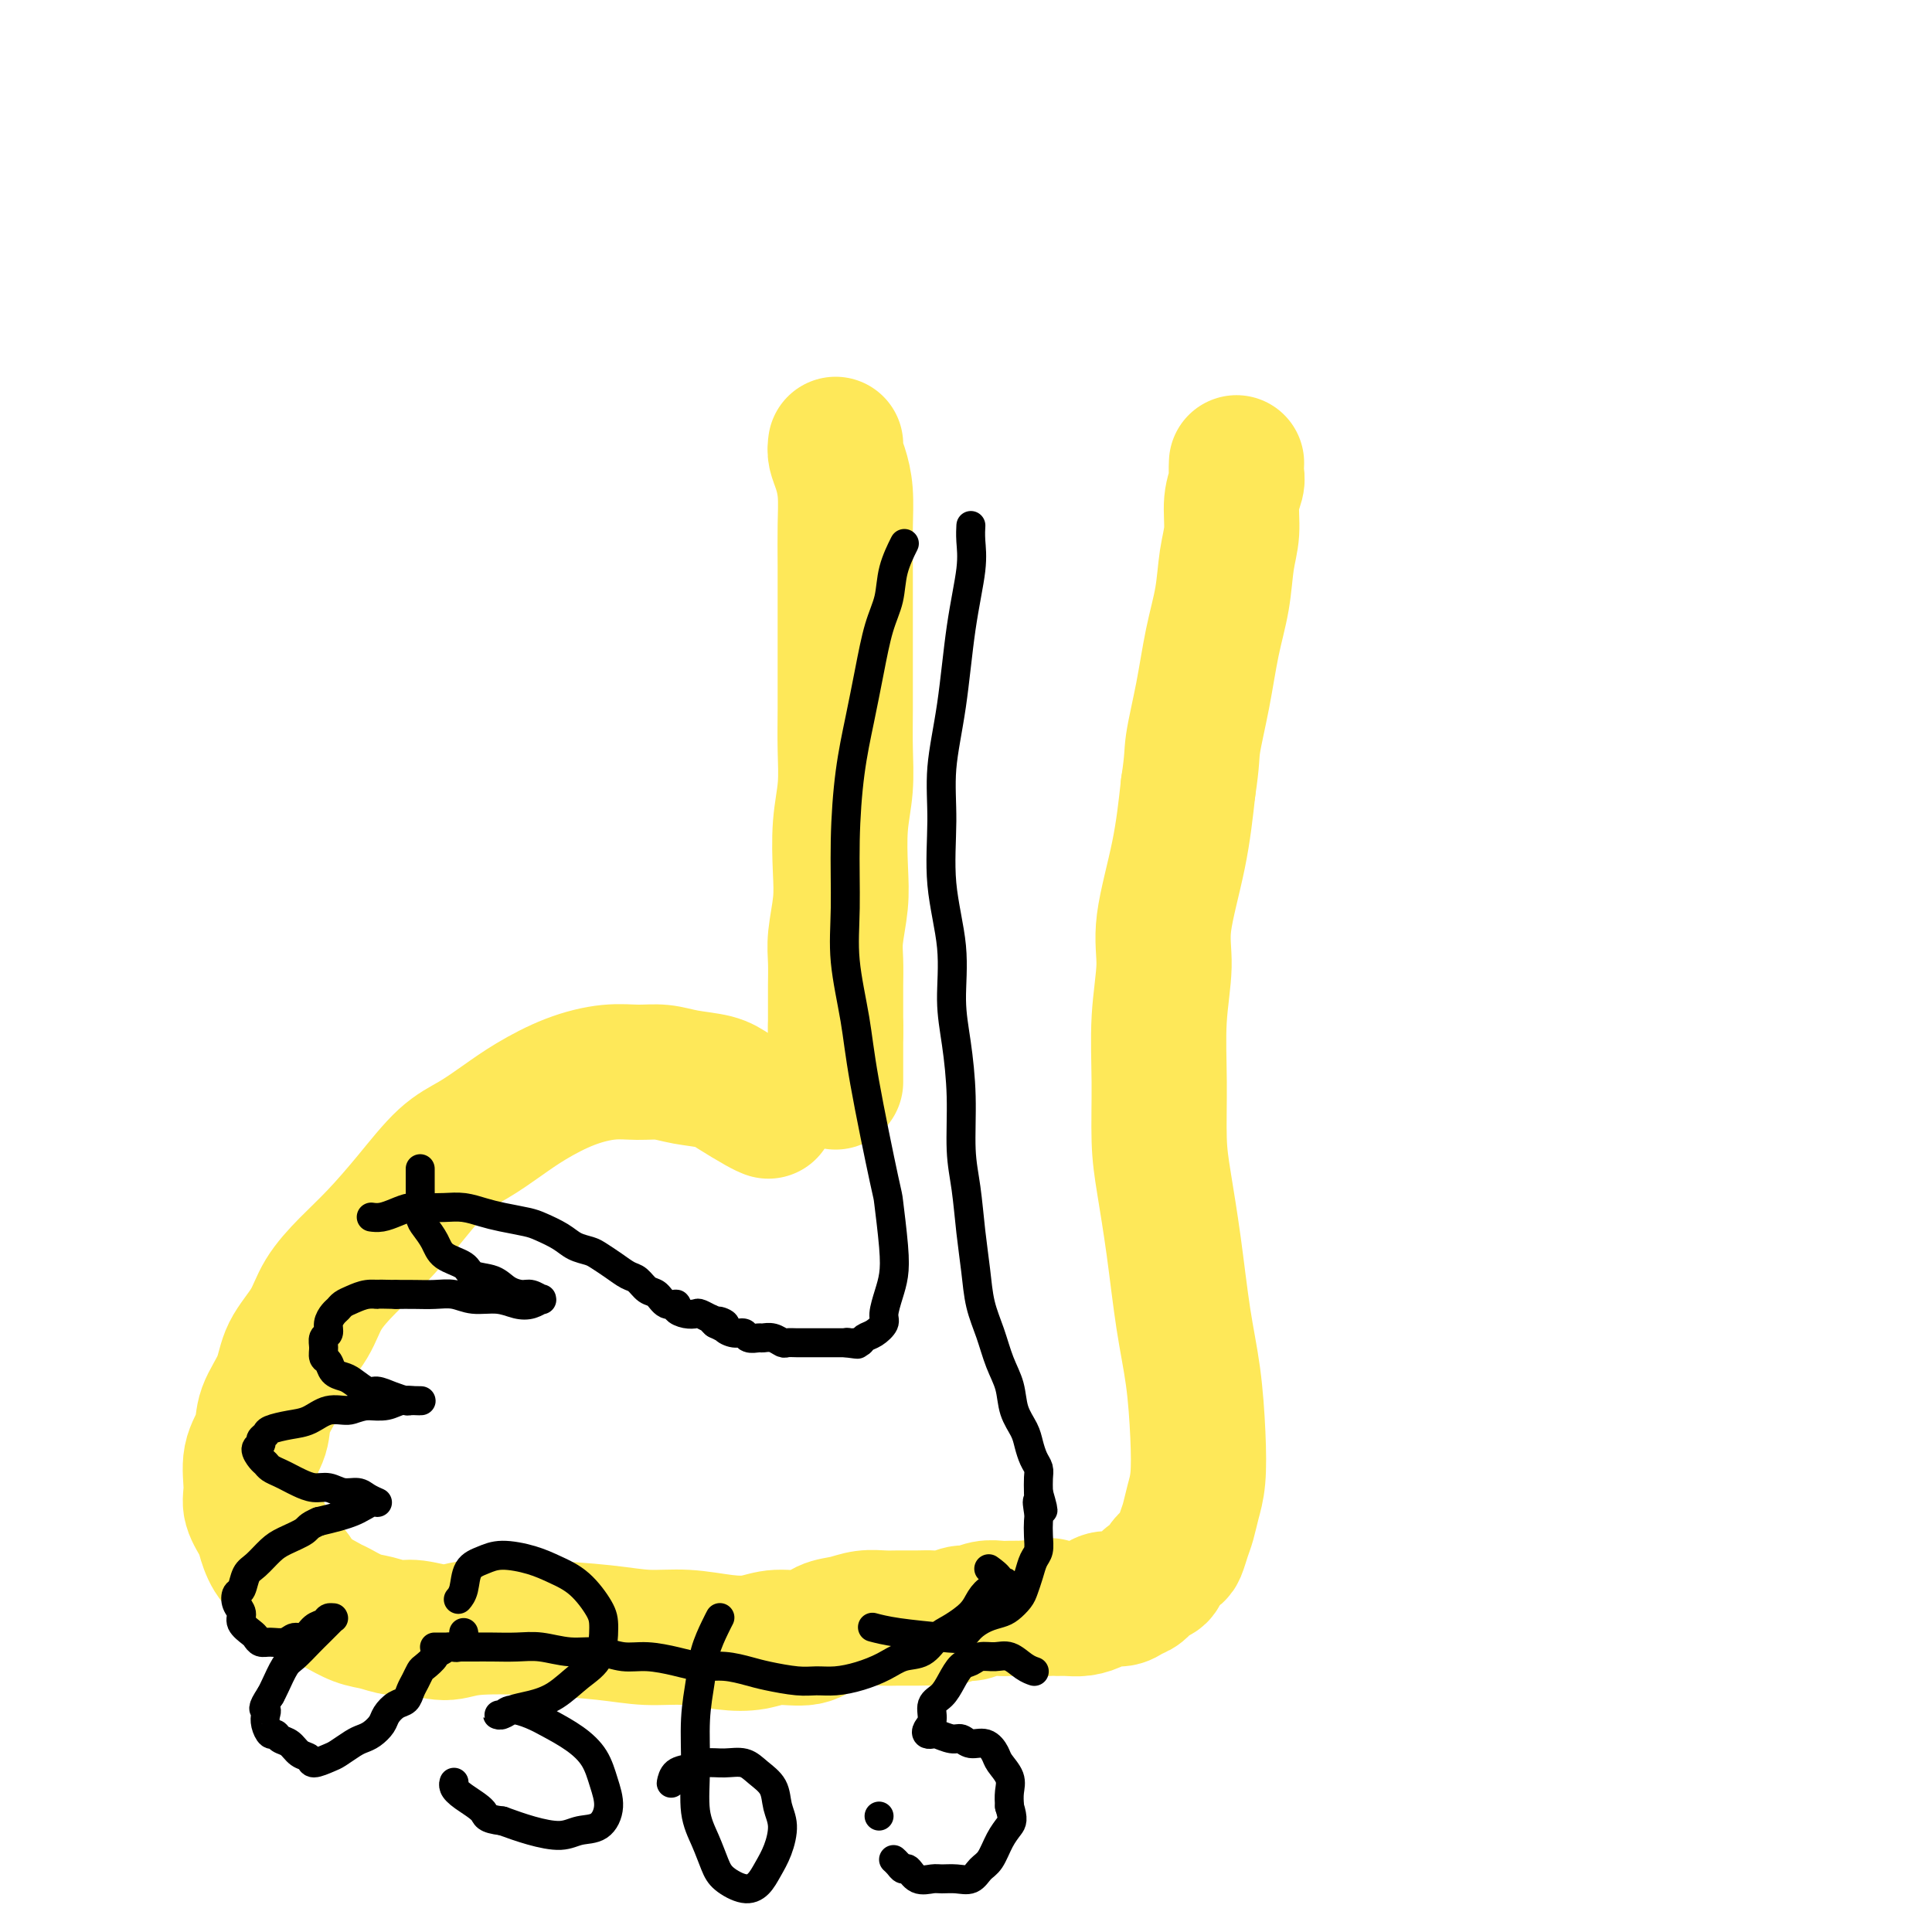 <svg viewBox='0 0 400 400' version='1.1' xmlns='http://www.w3.org/2000/svg' xmlns:xlink='http://www.w3.org/1999/xlink'><g fill='none' stroke='#FEE859' stroke-width='28' stroke-linecap='round' stroke-linejoin='round'><path d='M173,92c-0.083,0.613 -0.166,1.227 0,2c0.166,0.773 0.580,1.706 1,3c0.420,1.294 0.844,2.948 1,5c0.156,2.052 0.042,4.503 0,7c-0.042,2.497 -0.011,5.039 0,8c0.011,2.961 0.004,6.341 0,10c-0.004,3.659 -0.005,7.598 0,11c0.005,3.402 0.015,6.267 0,9c-0.015,2.733 -0.056,5.334 0,8c0.056,2.666 0.207,5.399 0,8c-0.207,2.601 -0.774,5.072 -1,8c-0.226,2.928 -0.113,6.314 0,9c0.113,2.686 0.226,4.672 0,7c-0.226,2.328 -0.793,4.997 -1,7c-0.207,2.003 -0.056,3.338 0,5c0.056,1.662 0.015,3.650 0,5c-0.015,1.350 -0.004,2.064 0,3c0.004,0.936 0.001,2.096 0,3c-0.001,0.904 -0.000,1.551 0,2c0.000,0.449 0.000,0.700 0,1c-0.000,0.300 -0.000,0.650 0,1'/><path d='M173,214c0.000,19.116 0.000,5.907 0,1c0.000,-4.907 0.000,-1.511 0,0c0.000,1.511 0.000,1.138 0,1c0.000,-0.138 0.000,-0.039 0,0c0.000,0.039 0.000,0.020 0,0'/><path d='M159,230c-0.026,-0.010 -0.052,-0.020 0,0c0.052,0.020 0.181,0.069 0,0c-0.181,-0.069 -0.673,-0.257 -2,-1c-1.327,-0.743 -3.491,-2.041 -5,-3c-1.509,-0.959 -2.364,-1.579 -4,-2c-1.636,-0.421 -4.051,-0.644 -6,-1c-1.949,-0.356 -3.430,-0.844 -5,-1c-1.570,-0.156 -3.230,0.019 -5,0c-1.770,-0.019 -3.651,-0.231 -6,0c-2.349,0.231 -5.164,0.904 -8,2c-2.836,1.096 -5.691,2.615 -8,4c-2.309,1.385 -4.072,2.638 -6,4c-1.928,1.362 -4.019,2.834 -6,4c-1.981,1.166 -3.850,2.025 -6,4c-2.150,1.975 -4.580,5.065 -7,8c-2.420,2.935 -4.830,5.715 -7,8c-2.170,2.285 -4.099,4.076 -6,6c-1.901,1.924 -3.774,3.980 -5,6c-1.226,2.020 -1.805,4.003 -3,6c-1.195,1.997 -3.007,4.009 -4,6c-0.993,1.991 -1.165,3.961 -2,6c-0.835,2.039 -2.331,4.148 -3,6c-0.669,1.852 -0.512,3.448 -1,5c-0.488,1.552 -1.621,3.061 -2,5c-0.379,1.939 -0.006,4.309 0,6c0.006,1.691 -0.357,2.703 0,4c0.357,1.297 1.433,2.878 2,4c0.567,1.122 0.626,1.785 1,3c0.374,1.215 1.062,2.981 2,4c0.938,1.019 2.125,1.291 3,2c0.875,0.709 1.437,1.854 2,3'/><path d='M62,328c1.776,2.815 1.216,1.853 2,2c0.784,0.147 2.912,1.402 4,2c1.088,0.598 1.135,0.537 2,1c0.865,0.463 2.549,1.449 4,2c1.451,0.551 2.671,0.666 4,1c1.329,0.334 2.767,0.888 4,1c1.233,0.112 2.259,-0.216 4,0c1.741,0.216 4.196,0.976 6,1c1.804,0.024 2.958,-0.688 6,-1c3.042,-0.312 7.971,-0.224 13,0c5.029,0.224 10.158,0.583 14,1c3.842,0.417 6.398,0.892 9,1c2.602,0.108 5.249,-0.151 8,0c2.751,0.151 5.607,0.713 8,1c2.393,0.287 4.324,0.298 6,0c1.676,-0.298 3.098,-0.907 5,-1c1.902,-0.093 4.284,0.329 6,0c1.716,-0.329 2.765,-1.409 4,-2c1.235,-0.591 2.655,-0.694 4,-1c1.345,-0.306 2.614,-0.814 4,-1c1.386,-0.186 2.888,-0.049 4,0c1.112,0.049 1.835,0.009 3,0c1.165,-0.009 2.773,0.013 4,0c1.227,-0.013 2.075,-0.060 3,0c0.925,0.060 1.928,0.226 3,0c1.072,-0.226 2.212,-0.845 3,-1c0.788,-0.155 1.225,0.155 2,0c0.775,-0.155 1.888,-0.773 3,-1c1.112,-0.227 2.222,-0.061 3,0c0.778,0.061 1.222,0.017 2,0c0.778,-0.017 1.889,-0.009 3,0'/><path d='M212,333c9.889,-1.083 3.611,-0.289 2,0c-1.611,0.289 1.445,0.075 3,0c1.555,-0.075 1.609,-0.010 2,0c0.391,0.010 1.120,-0.035 2,0c0.880,0.035 1.912,0.150 3,0c1.088,-0.150 2.231,-0.564 3,-1c0.769,-0.436 1.164,-0.894 2,-1c0.836,-0.106 2.112,0.141 3,0c0.888,-0.141 1.389,-0.670 2,-1c0.611,-0.330 1.333,-0.460 2,-1c0.667,-0.540 1.278,-1.491 2,-2c0.722,-0.509 1.555,-0.576 2,-1c0.445,-0.424 0.500,-1.204 1,-2c0.500,-0.796 1.443,-1.608 2,-2c0.557,-0.392 0.727,-0.362 1,-1c0.273,-0.638 0.648,-1.943 1,-3c0.352,-1.057 0.681,-1.867 1,-3c0.319,-1.133 0.630,-2.588 1,-4c0.370,-1.412 0.801,-2.780 1,-5c0.199,-2.220 0.166,-5.291 0,-9c-0.166,-3.709 -0.465,-8.054 -1,-12c-0.535,-3.946 -1.306,-7.491 -2,-12c-0.694,-4.509 -1.312,-9.983 -2,-15c-0.688,-5.017 -1.448,-9.579 -2,-13c-0.552,-3.421 -0.897,-5.703 -1,-9c-0.103,-3.297 0.034,-7.611 0,-12c-0.034,-4.389 -0.241,-8.853 0,-13c0.241,-4.147 0.931,-7.978 1,-11c0.069,-3.022 -0.481,-5.237 0,-9c0.481,-3.763 1.995,-9.075 3,-14c1.005,-4.925 1.503,-9.462 2,-14'/><path d='M246,163c0.903,-5.911 0.661,-6.688 1,-9c0.339,-2.312 1.258,-6.160 2,-10c0.742,-3.840 1.308,-7.671 2,-11c0.692,-3.329 1.510,-6.156 2,-9c0.490,-2.844 0.653,-5.706 1,-8c0.347,-2.294 0.878,-4.020 1,-6c0.122,-1.980 -0.163,-4.216 0,-6c0.163,-1.784 0.776,-3.117 1,-4c0.224,-0.883 0.060,-1.315 0,-2c-0.060,-0.685 -0.017,-1.624 0,-2c0.017,-0.376 0.009,-0.188 0,0'/></g>
<g fill='none' stroke='#000000' stroke-width='6' stroke-linecap='round' stroke-linejoin='round'><path d='M95,331c-0.101,0.119 -0.203,0.238 0,0c0.203,-0.238 0.710,-0.832 1,-2c0.290,-1.168 0.362,-2.910 1,-4c0.638,-1.090 1.843,-1.529 3,-2c1.157,-0.471 2.268,-0.975 4,-1c1.732,-0.025 4.086,0.430 6,1c1.914,0.570 3.388,1.254 5,2c1.612,0.746 3.363,1.552 5,3c1.637,1.448 3.160,3.536 4,5c0.840,1.464 0.998,2.304 1,4c0.002,1.696 -0.153,4.247 -1,6c-0.847,1.753 -2.387,2.708 -4,4c-1.613,1.292 -3.298,2.920 -5,4c-1.702,1.080 -3.420,1.611 -5,2c-1.580,0.389 -3.022,0.636 -4,1c-0.978,0.364 -1.494,0.846 -2,1c-0.506,0.154 -1.004,-0.020 -1,0c0.004,0.020 0.510,0.234 1,0c0.490,-0.234 0.964,-0.917 2,-1c1.036,-0.083 2.634,0.434 4,1c1.366,0.566 2.500,1.182 4,2c1.500,0.818 3.364,1.837 5,3c1.636,1.163 3.043,2.468 4,4c0.957,1.532 1.465,3.291 2,5c0.535,1.709 1.096,3.370 1,5c-0.096,1.630 -0.849,3.230 -2,4c-1.151,0.770 -2.700,0.712 -4,1c-1.300,0.288 -2.350,0.924 -4,1c-1.650,0.076 -3.900,-0.407 -6,-1c-2.100,-0.593 -4.050,-1.297 -6,-2'/><path d='M104,377c-3.790,-0.454 -3.264,-1.088 -4,-2c-0.736,-0.912 -2.733,-2.100 -4,-3c-1.267,-0.900 -1.803,-1.512 -2,-2c-0.197,-0.488 -0.056,-0.854 0,-1c0.056,-0.146 0.028,-0.073 0,0'/><path d='M149,335c-0.001,0.002 -0.002,0.004 0,0c0.002,-0.004 0.008,-0.015 0,0c-0.008,0.015 -0.029,0.055 0,0c0.029,-0.055 0.109,-0.207 0,0c-0.109,0.207 -0.407,0.771 -1,2c-0.593,1.229 -1.481,3.121 -2,5c-0.519,1.879 -0.669,3.744 -1,6c-0.331,2.256 -0.842,4.904 -1,8c-0.158,3.096 0.039,6.639 0,10c-0.039,3.361 -0.313,6.541 0,9c0.313,2.459 1.214,4.199 2,6c0.786,1.801 1.456,3.665 2,5c0.544,1.335 0.961,2.140 2,3c1.039,0.860 2.700,1.774 4,2c1.300,0.226 2.240,-0.234 3,-1c0.760,-0.766 1.341,-1.836 2,-3c0.659,-1.164 1.397,-2.423 2,-4c0.603,-1.577 1.071,-3.474 1,-5c-0.071,-1.526 -0.682,-2.682 -1,-4c-0.318,-1.318 -0.343,-2.799 -1,-4c-0.657,-1.201 -1.946,-2.122 -3,-3c-1.054,-0.878 -1.872,-1.712 -3,-2c-1.128,-0.288 -2.565,-0.031 -4,0c-1.435,0.031 -2.868,-0.163 -4,0c-1.132,0.163 -1.964,0.685 -3,1c-1.036,0.315 -2.278,0.425 -3,1c-0.722,0.575 -0.925,1.616 -1,2c-0.075,0.384 -0.021,0.110 0,0c0.021,-0.110 0.011,-0.055 0,0'/><path d='M182,376c0.000,0.000 0.000,0.000 0,0c0.000,0.000 0.000,0.000 0,0c0.000,0.000 0.000,0.000 0,0c0.000,0.000 0.000,0.000 0,0c0.000,0.000 -0.000,0.000 0,0c0.000,0.000 0.000,0.000 0,0'/><path d='M214,346c-0.000,-0.000 -0.000,-0.000 0,0c0.000,0.000 0.000,0.000 0,0c-0.000,-0.000 -0.000,-0.000 0,0c0.000,0.000 0.001,0.001 0,0c-0.001,-0.001 -0.006,-0.002 0,0c0.006,0.002 0.021,0.007 0,0c-0.021,-0.007 -0.077,-0.026 0,0c0.077,0.026 0.288,0.097 0,0c-0.288,-0.097 -1.074,-0.362 -2,-1c-0.926,-0.638 -1.991,-1.648 -3,-2c-1.009,-0.352 -1.961,-0.047 -3,0c-1.039,0.047 -2.165,-0.163 -3,0c-0.835,0.163 -1.380,0.700 -2,1c-0.620,0.300 -1.314,0.363 -2,1c-0.686,0.637 -1.364,1.848 -2,3c-0.636,1.152 -1.229,2.246 -2,3c-0.771,0.754 -1.720,1.169 -2,2c-0.280,0.831 0.108,2.078 0,3c-0.108,0.922 -0.713,1.519 -1,2c-0.287,0.481 -0.257,0.846 0,1c0.257,0.154 0.739,0.098 1,0c0.261,-0.098 0.300,-0.238 1,0c0.700,0.238 2.061,0.855 3,1c0.939,0.145 1.455,-0.180 2,0c0.545,0.180 1.120,0.866 2,1c0.880,0.134 2.064,-0.285 3,0c0.936,0.285 1.624,1.272 2,2c0.376,0.728 0.441,1.195 1,2c0.559,0.805 1.612,1.947 2,3c0.388,1.053 0.111,2.015 0,3c-0.111,0.985 -0.055,1.992 0,3'/><path d='M209,374c0.869,2.794 0.543,3.278 0,4c-0.543,0.722 -1.303,1.682 -2,3c-0.697,1.318 -1.331,2.994 -2,4c-0.669,1.006 -1.371,1.341 -2,2c-0.629,0.659 -1.183,1.643 -2,2c-0.817,0.357 -1.896,0.088 -3,0c-1.104,-0.088 -2.232,0.005 -3,0c-0.768,-0.005 -1.175,-0.109 -2,0c-0.825,0.109 -2.067,0.432 -3,0c-0.933,-0.432 -1.557,-1.619 -2,-2c-0.443,-0.381 -0.706,0.042 -1,0c-0.294,-0.042 -0.617,-0.550 -1,-1c-0.383,-0.450 -0.824,-0.843 -1,-1c-0.176,-0.157 -0.088,-0.079 0,0'/><path d='M87,242c-0.000,-0.003 -0.000,-0.006 0,0c0.000,0.006 0.000,0.021 0,0c-0.000,-0.021 -0.001,-0.076 0,0c0.001,0.076 0.002,0.285 0,1c-0.002,0.715 -0.008,1.938 0,3c0.008,1.062 0.030,1.965 0,3c-0.030,1.035 -0.113,2.202 0,3c0.113,0.798 0.423,1.226 1,2c0.577,0.774 1.421,1.894 2,3c0.579,1.106 0.892,2.198 2,3c1.108,0.802 3.011,1.315 4,2c0.989,0.685 1.066,1.541 2,2c0.934,0.459 2.727,0.519 4,1c1.273,0.481 2.026,1.383 3,2c0.974,0.617 2.170,0.950 3,1c0.830,0.050 1.294,-0.183 2,0c0.706,0.183 1.653,0.781 2,1c0.347,0.219 0.094,0.058 0,0c-0.094,-0.058 -0.031,-0.012 0,0c0.031,0.012 0.028,-0.010 0,0c-0.028,0.010 -0.081,0.051 0,0c0.081,-0.051 0.297,-0.195 0,0c-0.297,0.195 -1.107,0.728 -2,1c-0.893,0.272 -1.869,0.283 -3,0c-1.131,-0.283 -2.416,-0.860 -4,-1c-1.584,-0.140 -3.466,0.159 -5,0c-1.534,-0.159 -2.721,-0.775 -4,-1c-1.279,-0.225 -2.652,-0.061 -4,0c-1.348,0.061 -2.671,0.017 -4,0c-1.329,-0.017 -2.665,-0.009 -4,0'/><path d='M82,268c-5.467,-0.142 -4.133,0.004 -4,0c0.133,-0.004 -0.934,-0.156 -2,0c-1.066,0.156 -2.132,0.622 -3,1c-0.868,0.378 -1.538,0.669 -2,1c-0.462,0.331 -0.716,0.704 -1,1c-0.284,0.296 -0.598,0.516 -1,1c-0.402,0.484 -0.893,1.233 -1,2c-0.107,0.767 0.171,1.552 0,2c-0.171,0.448 -0.790,0.557 -1,1c-0.210,0.443 -0.012,1.218 0,2c0.012,0.782 -0.164,1.570 0,2c0.164,0.430 0.667,0.501 1,1c0.333,0.499 0.497,1.425 1,2c0.503,0.575 1.344,0.798 2,1c0.656,0.202 1.125,0.384 2,1c0.875,0.616 2.155,1.668 3,2c0.845,0.332 1.253,-0.055 2,0c0.747,0.055 1.832,0.551 3,1c1.168,0.449 2.418,0.852 3,1c0.582,0.148 0.494,0.040 1,0c0.506,-0.040 1.605,-0.012 2,0c0.395,0.012 0.087,0.007 0,0c-0.087,-0.007 0.046,-0.016 0,0c-0.046,0.016 -0.270,0.056 -1,0c-0.730,-0.056 -1.966,-0.207 -3,0c-1.034,0.207 -1.867,0.774 -3,1c-1.133,0.226 -2.567,0.113 -4,0'/><path d='M76,291c-2.417,0.410 -2.960,0.936 -4,1c-1.040,0.064 -2.579,-0.334 -4,0c-1.421,0.334 -2.725,1.399 -4,2c-1.275,0.601 -2.523,0.739 -4,1c-1.477,0.261 -3.185,0.646 -4,1c-0.815,0.354 -0.737,0.676 -1,1c-0.263,0.324 -0.866,0.650 -1,1c-0.134,0.350 0.201,0.724 0,1c-0.201,0.276 -0.938,0.455 -1,1c-0.062,0.545 0.550,1.455 1,2c0.450,0.545 0.739,0.723 1,1c0.261,0.277 0.496,0.653 1,1c0.504,0.347 1.279,0.666 2,1c0.721,0.334 1.389,0.682 2,1c0.611,0.318 1.165,0.606 2,1c0.835,0.394 1.952,0.893 3,1c1.048,0.107 2.025,-0.178 3,0c0.975,0.178 1.946,0.818 3,1c1.054,0.182 2.192,-0.095 3,0c0.808,0.095 1.286,0.560 2,1c0.714,0.440 1.663,0.853 2,1c0.337,0.147 0.060,0.028 0,0c-0.060,-0.028 0.095,0.034 0,0c-0.095,-0.034 -0.440,-0.164 -1,0c-0.560,0.164 -1.336,0.621 -2,1c-0.664,0.379 -1.217,0.679 -2,1c-0.783,0.321 -1.795,0.663 -3,1c-1.205,0.337 -2.602,0.668 -4,1'/><path d='M66,315c-2.331,0.971 -2.158,1.400 -3,2c-0.842,0.600 -2.698,1.373 -4,2c-1.302,0.627 -2.051,1.109 -3,2c-0.949,0.891 -2.098,2.192 -3,3c-0.902,0.808 -1.558,1.123 -2,2c-0.442,0.877 -0.670,2.318 -1,3c-0.330,0.682 -0.761,0.606 -1,1c-0.239,0.394 -0.285,1.257 0,2c0.285,0.743 0.902,1.366 1,2c0.098,0.634 -0.323,1.280 0,2c0.323,0.720 1.389,1.515 2,2c0.611,0.485 0.769,0.662 1,1c0.231,0.338 0.537,0.839 1,1c0.463,0.161 1.082,-0.016 2,0c0.918,0.016 2.134,0.226 3,0c0.866,-0.226 1.384,-0.887 2,-1c0.616,-0.113 1.332,0.324 2,0c0.668,-0.324 1.289,-1.407 2,-2c0.711,-0.593 1.512,-0.695 2,-1c0.488,-0.305 0.665,-0.812 1,-1c0.335,-0.188 0.830,-0.058 1,0c0.170,0.058 0.016,0.045 0,0c-0.016,-0.045 0.105,-0.121 0,0c-0.105,0.121 -0.437,0.439 -1,1c-0.563,0.561 -1.359,1.365 -2,2c-0.641,0.635 -1.128,1.101 -2,2c-0.872,0.899 -2.131,2.231 -3,3c-0.869,0.769 -1.349,0.976 -2,2c-0.651,1.024 -1.472,2.864 -2,4c-0.528,1.136 -0.764,1.568 -1,2'/><path d='M56,351c-2.086,3.118 -1.302,2.911 -1,3c0.302,0.089 0.122,0.472 0,1c-0.122,0.528 -0.184,1.201 0,2c0.184,0.799 0.615,1.723 1,2c0.385,0.277 0.723,-0.095 1,0c0.277,0.095 0.492,0.657 1,1c0.508,0.343 1.309,0.467 2,1c0.691,0.533 1.272,1.475 2,2c0.728,0.525 1.602,0.631 2,1c0.398,0.369 0.319,0.999 1,1c0.681,0.001 2.121,-0.629 3,-1c0.879,-0.371 1.195,-0.484 2,-1c0.805,-0.516 2.099,-1.436 3,-2c0.901,-0.564 1.410,-0.771 2,-1c0.590,-0.229 1.261,-0.480 2,-1c0.739,-0.520 1.546,-1.308 2,-2c0.454,-0.692 0.555,-1.287 1,-2c0.445,-0.713 1.233,-1.543 2,-2c0.767,-0.457 1.514,-0.541 2,-1c0.486,-0.459 0.712,-1.292 1,-2c0.288,-0.708 0.637,-1.290 1,-2c0.363,-0.710 0.741,-1.548 1,-2c0.259,-0.452 0.401,-0.518 1,-1c0.599,-0.482 1.656,-1.381 2,-2c0.344,-0.619 -0.023,-0.957 0,-1c0.023,-0.043 0.437,0.209 1,0c0.563,-0.209 1.275,-0.879 2,-1c0.725,-0.121 1.462,0.308 2,0c0.538,-0.308 0.876,-1.352 1,-2c0.124,-0.648 0.036,-0.899 0,-1c-0.036,-0.101 -0.018,-0.050 0,0'/><path d='M90,341c0.013,0.000 0.026,0.000 0,0c-0.026,-0.000 -0.091,-0.000 0,0c0.091,0.000 0.337,0.000 1,0c0.663,-0.000 1.743,-0.001 3,0c1.257,0.001 2.690,0.004 4,0c1.310,-0.004 2.495,-0.016 4,0c1.505,0.016 3.329,0.061 5,0c1.671,-0.061 3.190,-0.227 5,0c1.810,0.227 3.911,0.848 6,1c2.089,0.152 4.164,-0.166 6,0c1.836,0.166 3.431,0.814 5,1c1.569,0.186 3.112,-0.091 5,0c1.888,0.091 4.120,0.549 6,1c1.880,0.451 3.409,0.895 5,1c1.591,0.105 3.244,-0.130 5,0c1.756,0.130 3.616,0.624 5,1c1.384,0.376 2.291,0.634 4,1c1.709,0.366 4.221,0.838 6,1c1.779,0.162 2.824,0.012 4,0c1.176,-0.012 2.482,0.115 4,0c1.518,-0.115 3.250,-0.472 5,-1c1.750,-0.528 3.520,-1.229 5,-2c1.480,-0.771 2.669,-1.613 4,-2c1.331,-0.387 2.804,-0.320 4,-1c1.196,-0.680 2.116,-2.109 3,-3c0.884,-0.891 1.731,-1.244 3,-2c1.269,-0.756 2.959,-1.914 4,-3c1.041,-1.086 1.434,-2.100 2,-3c0.566,-0.900 1.305,-1.686 2,-2c0.695,-0.314 1.348,-0.157 2,0'/><path d='M207,329c2.443,-2.209 0.552,-1.231 0,-1c-0.552,0.231 0.236,-0.284 0,-1c-0.236,-0.716 -1.496,-1.633 -2,-2c-0.504,-0.367 -0.252,-0.183 0,0'/><path d='M77,252c0.042,0.006 0.083,0.012 0,0c-0.083,-0.012 -0.291,-0.042 0,0c0.291,0.042 1.081,0.155 2,0c0.919,-0.155 1.967,-0.578 3,-1c1.033,-0.422 2.051,-0.842 3,-1c0.949,-0.158 1.830,-0.053 3,0c1.170,0.053 2.628,0.056 4,0c1.372,-0.056 2.659,-0.170 4,0c1.341,0.170 2.736,0.626 4,1c1.264,0.374 2.396,0.667 4,1c1.604,0.333 3.679,0.705 5,1c1.321,0.295 1.886,0.512 3,1c1.114,0.488 2.776,1.247 4,2c1.224,0.753 2.008,1.501 3,2c0.992,0.499 2.191,0.748 3,1c0.809,0.252 1.228,0.505 2,1c0.772,0.495 1.898,1.230 3,2c1.102,0.770 2.182,1.573 3,2c0.818,0.427 1.376,0.478 2,1c0.624,0.522 1.314,1.516 2,2c0.686,0.484 1.366,0.459 2,1c0.634,0.541 1.221,1.648 2,2c0.779,0.352 1.752,-0.050 2,0c0.248,0.050 -0.227,0.553 0,1c0.227,0.447 1.156,0.837 2,1c0.844,0.163 1.603,0.100 2,0c0.397,-0.100 0.432,-0.237 1,0c0.568,0.237 1.668,0.847 2,1c0.332,0.153 -0.103,-0.151 0,0c0.103,0.151 0.744,0.757 1,1c0.256,0.243 0.128,0.121 0,0'/><path d='M148,274c6.193,3.260 2.174,0.911 1,0c-1.174,-0.911 0.496,-0.384 1,0c0.504,0.384 -0.159,0.625 0,1c0.159,0.375 1.141,0.885 2,1c0.859,0.115 1.595,-0.166 2,0c0.405,0.166 0.480,0.780 1,1c0.520,0.220 1.486,0.045 2,0c0.514,-0.045 0.574,0.041 1,0c0.426,-0.041 1.216,-0.207 2,0c0.784,0.207 1.562,0.788 2,1c0.438,0.212 0.537,0.057 1,0c0.463,-0.057 1.291,-0.015 2,0c0.709,0.015 1.299,0.004 2,0c0.701,-0.004 1.512,-0.001 2,0c0.488,0.001 0.651,0.000 1,0c0.349,-0.000 0.883,-0.000 1,0c0.117,0.000 -0.184,0.000 0,0c0.184,-0.000 0.852,-0.000 1,0c0.148,0.000 -0.224,0.000 0,0c0.224,-0.000 1.045,-0.000 1,0c-0.045,0.000 -0.955,0.000 -1,0c-0.045,-0.000 0.776,-0.000 1,0c0.224,0.000 -0.150,0.000 0,0c0.150,-0.000 0.825,-0.000 1,0c0.175,0.000 -0.149,0.000 0,0c0.149,-0.000 0.772,-0.000 1,0c0.228,0.000 0.061,0.000 0,0c-0.061,-0.000 -0.018,-0.000 0,0c0.018,0.000 0.009,0.000 0,0'/><path d='M175,278c4.419,0.619 1.968,0.166 1,0c-0.968,-0.166 -0.452,-0.043 0,0c0.452,0.043 0.841,0.008 1,0c0.159,-0.008 0.086,0.010 0,0c-0.086,-0.010 -0.187,-0.047 0,0c0.187,0.047 0.662,0.180 1,0c0.338,-0.180 0.538,-0.673 1,-1c0.462,-0.327 1.185,-0.488 2,-1c0.815,-0.512 1.722,-1.377 2,-2c0.278,-0.623 -0.073,-1.006 0,-2c0.073,-0.994 0.569,-2.600 1,-4c0.431,-1.400 0.795,-2.594 1,-4c0.205,-1.406 0.249,-3.024 0,-6c-0.249,-2.976 -0.792,-7.310 -1,-9c-0.208,-1.690 -0.080,-0.735 -1,-5c-0.920,-4.265 -2.888,-13.751 -4,-20c-1.112,-6.249 -1.368,-9.262 -2,-13c-0.632,-3.738 -1.642,-8.201 -2,-12c-0.358,-3.799 -0.066,-6.935 0,-11c0.066,-4.065 -0.096,-9.058 0,-14c0.096,-4.942 0.449,-9.832 1,-14c0.551,-4.168 1.298,-7.614 2,-11c0.702,-3.386 1.358,-6.712 2,-10c0.642,-3.288 1.269,-6.539 2,-9c0.731,-2.461 1.567,-4.134 2,-6c0.433,-1.866 0.463,-3.925 1,-6c0.537,-2.075 1.582,-4.164 2,-5c0.418,-0.836 0.209,-0.418 0,0'/><path d='M201,109c0.000,-0.001 0.000,-0.002 0,0c-0.000,0.002 -0.000,0.008 0,0c0.000,-0.008 0.002,-0.030 0,0c-0.002,0.030 -0.007,0.113 0,0c0.007,-0.113 0.024,-0.423 0,0c-0.024,0.423 -0.091,1.579 0,3c0.091,1.421 0.340,3.108 0,6c-0.340,2.892 -1.270,6.988 -2,12c-0.730,5.012 -1.260,10.941 -2,16c-0.740,5.059 -1.691,9.250 -2,13c-0.309,3.750 0.025,7.061 0,11c-0.025,3.939 -0.409,8.505 0,13c0.409,4.495 1.611,8.917 2,13c0.389,4.083 -0.036,7.827 0,11c0.036,3.173 0.535,5.774 1,9c0.465,3.226 0.898,7.077 1,11c0.102,3.923 -0.128,7.916 0,11c0.128,3.084 0.615,5.257 1,8c0.385,2.743 0.669,6.056 1,9c0.331,2.944 0.709,5.518 1,8c0.291,2.482 0.497,4.873 1,7c0.503,2.127 1.304,3.990 2,6c0.696,2.010 1.286,4.165 2,6c0.714,1.835 1.553,3.349 2,5c0.447,1.651 0.502,3.440 1,5c0.498,1.560 1.440,2.893 2,4c0.560,1.107 0.738,1.990 1,3c0.262,1.010 0.606,2.147 1,3c0.394,0.853 0.837,1.422 1,2c0.163,0.578 0.047,1.165 0,2c-0.047,0.835 -0.023,1.917 0,3'/><path d='M215,309c1.857,6.387 0.498,2.856 0,2c-0.498,-0.856 -0.137,0.963 0,2c0.137,1.037 0.048,1.292 0,2c-0.048,0.708 -0.054,1.870 0,3c0.054,1.130 0.170,2.228 0,3c-0.170,0.772 -0.626,1.219 -1,2c-0.374,0.781 -0.666,1.897 -1,3c-0.334,1.103 -0.711,2.193 -1,3c-0.289,0.807 -0.490,1.332 -1,2c-0.510,0.668 -1.330,1.479 -2,2c-0.670,0.521 -1.192,0.753 -2,1c-0.808,0.247 -1.902,0.508 -3,1c-1.098,0.492 -2.200,1.214 -3,2c-0.800,0.786 -1.297,1.636 -2,2c-0.703,0.364 -1.611,0.242 -4,0c-2.389,-0.242 -6.259,-0.604 -9,-1c-2.741,-0.396 -4.355,-0.828 -5,-1c-0.645,-0.172 -0.323,-0.086 0,0'/></g>
</svg>